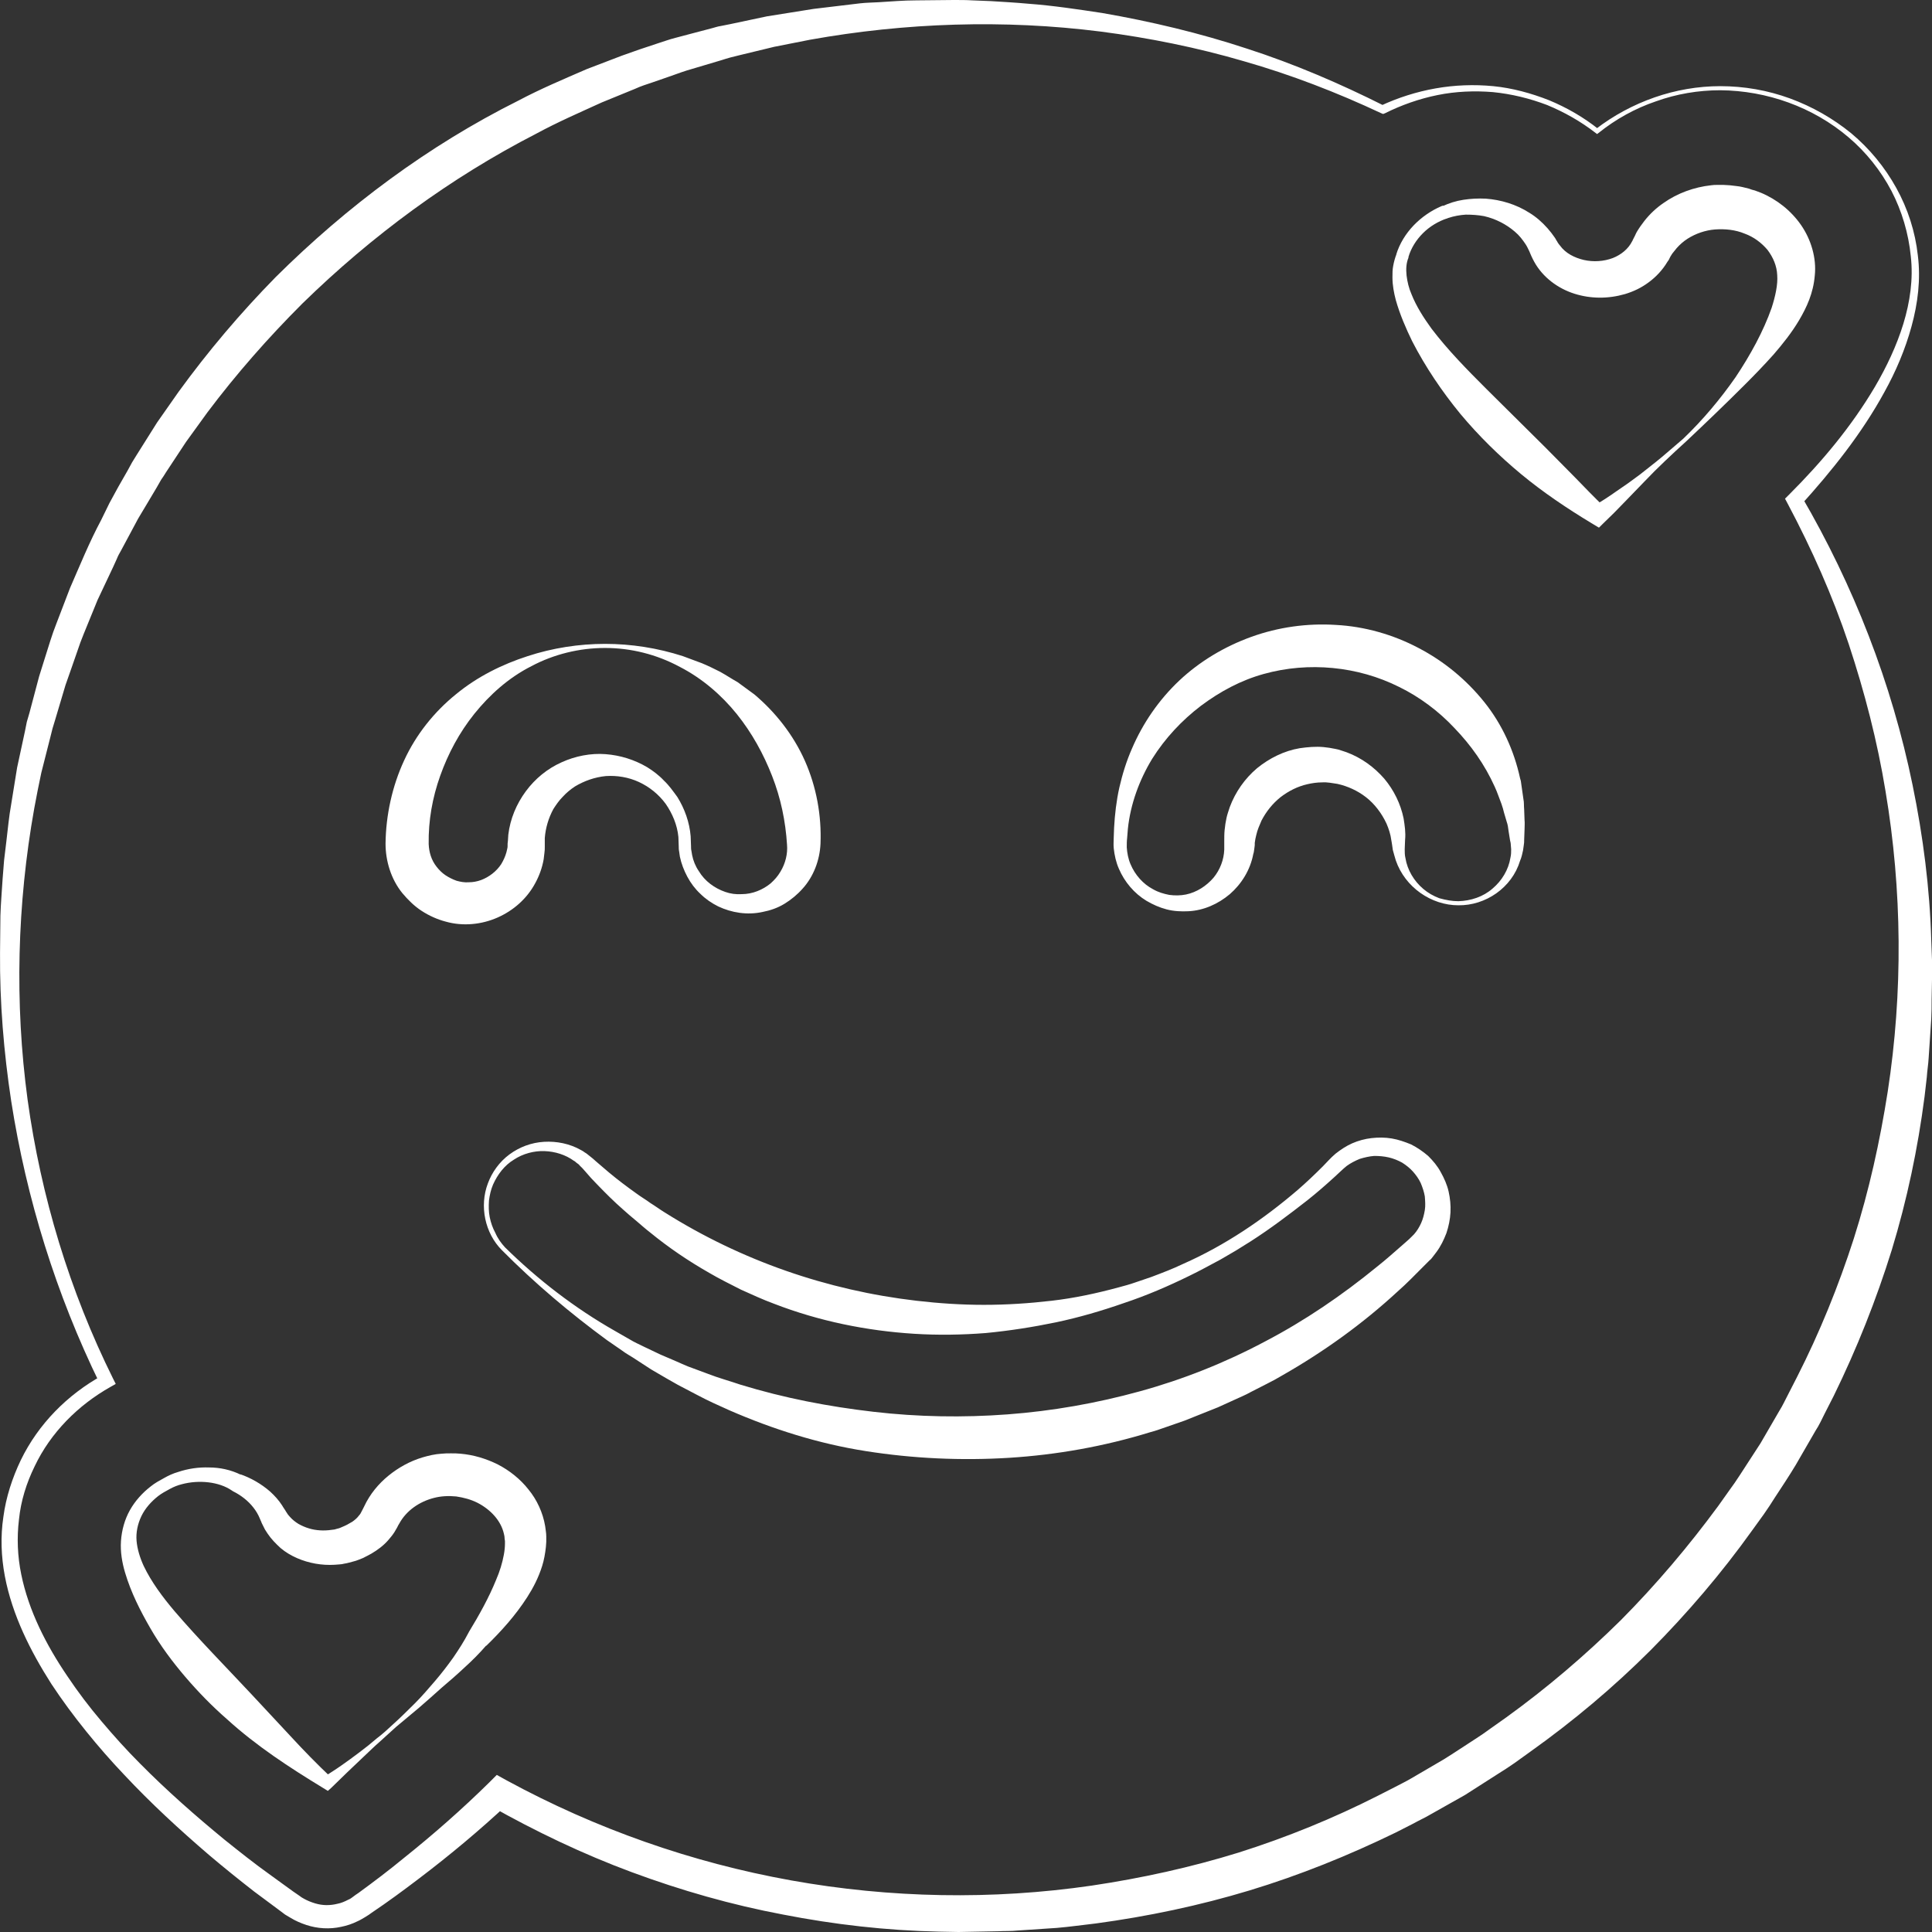 <svg width="52" height="52" viewBox="0 0 52 52" fill="none" xmlns="http://www.w3.org/2000/svg">
<rect x="0" y="0" width="52" height="52" fill="#333333" stroke="none"/>
<path d="M46.301 2.429C45.71 2.429 45.12 2.529 44.569 2.728C44.008 2.918 43.487 3.208 43.026 3.578L42.986 3.608L42.946 3.578C42.546 3.268 42.105 3.018 41.644 2.828C41.173 2.648 40.683 2.529 40.182 2.479C39.681 2.439 39.18 2.459 38.69 2.559C38.199 2.658 37.718 2.828 37.278 3.048L37.227 3.068L37.177 3.048C35.986 2.489 34.744 2.009 33.482 1.649C32.22 1.279 30.928 1.019 29.626 0.85C27.022 0.52 24.368 0.61 21.804 1.069L20.842 1.259L19.891 1.489L19.651 1.549C19.57 1.569 19.49 1.599 19.42 1.619L18.95 1.759L18.479 1.899C18.319 1.949 18.168 2.009 18.018 2.059L17.557 2.219C17.407 2.269 17.247 2.319 17.097 2.389L16.195 2.758C15.604 3.028 15.004 3.288 14.433 3.598C12.119 4.787 10.006 6.346 8.143 8.165C7.222 9.085 6.36 10.064 5.579 11.104L5.008 11.893L4.467 12.713C4.427 12.783 4.377 12.853 4.337 12.912L4.217 13.122L3.967 13.542C3.887 13.682 3.796 13.822 3.716 13.962L3.486 14.392L3.256 14.821C3.216 14.891 3.175 14.961 3.145 15.041L3.045 15.261L2.625 16.151L2.254 17.06C2.224 17.14 2.194 17.21 2.164 17.29L2.084 17.52L1.924 17.98L1.763 18.439L1.623 18.909L1.483 19.379L1.413 19.609L1.353 19.849L1.112 20.798C1.042 21.118 0.982 21.438 0.922 21.757C0.461 24.336 0.391 26.994 0.742 29.593C1.102 32.201 1.873 34.75 3.045 37.109L3.115 37.248L2.975 37.328C2.104 37.818 1.363 38.558 0.932 39.467C0.712 39.917 0.561 40.397 0.511 40.896C0.451 41.386 0.471 41.886 0.572 42.376C0.772 43.355 1.243 44.275 1.813 45.114C2.094 45.534 2.404 45.944 2.735 46.333C3.065 46.723 3.406 47.103 3.766 47.463C4.487 48.192 5.259 48.872 6.05 49.521C6.45 49.841 6.851 50.161 7.272 50.461C7.482 50.611 7.682 50.761 7.893 50.911L8.053 51.021L8.093 51.05L8.123 51.071C8.143 51.081 8.173 51.1 8.193 51.111C8.283 51.16 8.383 51.2 8.484 51.23C8.684 51.29 8.884 51.29 9.084 51.24C9.185 51.221 9.275 51.181 9.375 51.13C9.425 51.111 9.465 51.081 9.505 51.05C9.545 51.021 9.595 50.981 9.645 50.951C10.056 50.651 10.467 50.341 10.867 50.011C11.668 49.371 12.44 48.692 13.161 47.982L13.371 47.772L13.642 47.922C16.035 49.222 18.619 50.131 21.293 50.611C23.957 51.09 26.711 51.141 29.386 50.751C30.727 50.551 32.05 50.261 33.342 49.861C34.633 49.452 35.885 48.942 37.087 48.332L37.538 48.102C37.688 48.022 37.838 47.952 37.989 47.862L38.86 47.353C39.15 47.173 39.431 46.983 39.711 46.803L39.922 46.663L40.132 46.513L40.542 46.223C41.634 45.434 42.666 44.554 43.627 43.605C44.579 42.645 45.45 41.616 46.251 40.527L46.542 40.117L46.692 39.907L46.832 39.697C47.012 39.417 47.203 39.127 47.383 38.848L47.894 37.968C47.984 37.828 48.054 37.668 48.134 37.518L48.364 37.069C48.975 35.869 49.486 34.61 49.897 33.331C50.307 32.041 50.598 30.722 50.808 29.383C51.219 26.715 51.199 23.966 50.748 21.288C50.528 19.948 50.187 18.629 49.757 17.33C49.326 16.041 48.765 14.781 48.124 13.572L48.044 13.422L48.154 13.312C49.035 12.433 49.837 11.473 50.468 10.404C50.778 9.874 51.048 9.305 51.229 8.715C51.409 8.125 51.499 7.506 51.429 6.896C51.369 6.286 51.189 5.677 50.908 5.137C50.618 4.587 50.227 4.098 49.757 3.698C48.795 2.878 47.553 2.439 46.301 2.429ZM46.301 2.319C46.942 2.319 47.573 2.429 48.174 2.648C48.775 2.868 49.336 3.188 49.827 3.588C50.317 3.998 50.728 4.497 51.038 5.057C51.349 5.617 51.549 6.236 51.619 6.876C51.7 7.516 51.619 8.165 51.449 8.785C51.279 9.405 51.029 9.994 50.718 10.554C50.107 11.673 49.306 12.673 48.455 13.612L48.485 13.352C49.887 15.751 50.918 18.389 51.479 21.138C51.76 22.507 51.94 23.906 51.98 25.305L52 25.835C52 26.015 52 26.185 52 26.365L51.99 26.895C51.99 27.074 51.99 27.244 51.98 27.424L51.91 28.474C51.9 28.654 51.87 28.823 51.86 28.993L51.8 29.513C51.619 30.912 51.329 32.291 50.918 33.641C50.498 34.99 49.977 36.299 49.356 37.568L49.116 38.038C49.035 38.198 48.965 38.358 48.865 38.508L48.334 39.427C48.154 39.727 47.954 40.027 47.764 40.317L47.623 40.537L47.473 40.757L47.163 41.186C46.341 42.336 45.42 43.415 44.428 44.414C43.427 45.414 42.345 46.323 41.194 47.143L40.763 47.453L40.542 47.602L40.322 47.742C40.022 47.932 39.731 48.122 39.431 48.312L38.509 48.832C38.359 48.922 38.199 48.992 38.039 49.082L37.568 49.322C36.296 49.941 34.984 50.471 33.632 50.881C32.28 51.29 30.898 51.58 29.496 51.77C29.145 51.81 28.795 51.86 28.444 51.89L27.392 51.96C27.212 51.98 27.042 51.97 26.862 51.98L26.331 51.99C26.151 51.99 25.98 52 25.8 52L25.269 51.99C23.857 51.96 22.455 51.8 21.073 51.53C19.691 51.27 18.329 50.881 17.007 50.391C15.685 49.901 14.413 49.292 13.191 48.602L13.681 48.542C12.91 49.262 12.109 49.931 11.278 50.561C10.857 50.881 10.437 51.191 10.006 51.48C9.956 51.52 9.906 51.55 9.826 51.6C9.756 51.64 9.695 51.68 9.625 51.71C9.485 51.78 9.335 51.83 9.185 51.86C8.874 51.93 8.544 51.91 8.243 51.81C8.093 51.76 7.953 51.7 7.823 51.62C7.793 51.6 7.752 51.58 7.722 51.56L7.672 51.53L7.632 51.5L7.472 51.38C7.262 51.22 7.051 51.071 6.841 50.911C6.43 50.591 6.02 50.261 5.619 49.921C4.828 49.242 4.057 48.532 3.346 47.772C2.985 47.393 2.645 47.003 2.314 46.593C1.984 46.183 1.673 45.764 1.383 45.324C0.822 44.444 0.331 43.475 0.131 42.425C0.031 41.896 0.011 41.356 0.091 40.826C0.161 40.297 0.331 39.777 0.561 39.297C1.032 38.328 1.813 37.538 2.755 37.019L2.685 37.239C1.513 34.84 0.712 32.271 0.301 29.633C0.101 28.314 -0.009 26.984 0.001 25.645L0.011 24.646C0.021 24.316 0.051 23.976 0.071 23.646L0.091 23.396L0.101 23.267L0.111 23.147L0.171 22.647C0.211 22.317 0.241 21.977 0.301 21.648C0.351 21.318 0.411 20.988 0.461 20.658L0.672 19.679L0.722 19.429L0.792 19.189L0.922 18.699L1.052 18.209L1.202 17.73L1.353 17.25L1.433 17.01C1.463 16.93 1.493 16.85 1.523 16.77L1.883 15.831C2.154 15.211 2.404 14.592 2.725 13.992L2.945 13.542C3.025 13.392 3.105 13.252 3.185 13.102L3.436 12.663L3.556 12.443C3.596 12.373 3.646 12.303 3.686 12.233L4.227 11.373L4.808 10.544C5.599 9.455 6.471 8.425 7.422 7.456C9.335 5.557 11.528 3.918 13.952 2.708C14.553 2.389 15.174 2.129 15.795 1.859L16.736 1.499C16.896 1.439 17.057 1.389 17.217 1.329L17.698 1.169C17.858 1.119 18.018 1.059 18.178 1.019L18.669 0.889L19.16 0.76C19.24 0.74 19.32 0.71 19.4 0.7L19.651 0.65L20.642 0.44L21.644 0.28L21.894 0.24C21.974 0.23 22.064 0.22 22.144 0.21L22.645 0.15L23.146 0.09C23.316 0.07 23.486 0.07 23.647 0.06C23.987 0.04 24.318 0.01 24.658 0.01L25.67 0C25.84 0 26.01 -9.68017e-09 26.171 0.01L26.671 0.03C27.002 0.05 27.342 0.07 27.673 0.1C28.344 0.15 29.005 0.25 29.666 0.35C30.988 0.58 32.29 0.889 33.562 1.309C34.834 1.719 36.066 2.249 37.258 2.848H37.157C37.628 2.628 38.129 2.469 38.64 2.379C39.15 2.289 39.671 2.269 40.192 2.319C40.703 2.369 41.214 2.509 41.694 2.698C42.175 2.898 42.626 3.158 43.026 3.478H42.946C43.908 2.738 45.099 2.319 46.301 2.319Z" fill="#ffffff"/>
<path d="M10.657 46.483L10.216 46.883C10.066 47.013 9.926 47.153 9.776 47.293L9.345 47.703L8.914 48.122L8.824 48.202L8.694 48.122C7.793 47.573 6.901 46.993 6.11 46.273C5.709 45.923 5.339 45.544 4.988 45.134C4.638 44.724 4.317 44.294 4.047 43.825C3.776 43.355 3.526 42.865 3.366 42.326C3.286 42.056 3.236 41.766 3.256 41.476C3.276 41.186 3.356 40.896 3.496 40.647C3.636 40.397 3.836 40.177 4.057 40.007C4.167 39.917 4.297 39.847 4.407 39.787C4.528 39.717 4.658 39.657 4.798 39.617C5.068 39.527 5.349 39.487 5.629 39.497C5.91 39.497 6.21 39.557 6.491 39.697L6.46 39.677C6.751 39.777 7.031 39.937 7.272 40.147C7.392 40.257 7.502 40.377 7.592 40.517C7.612 40.547 7.632 40.587 7.662 40.627L7.682 40.657L7.692 40.676L7.712 40.706L7.752 40.767L7.803 40.826C7.873 40.906 7.953 40.966 8.033 41.016C8.123 41.066 8.213 41.106 8.313 41.136C8.504 41.196 8.724 41.206 8.924 41.176L9.004 41.166L9.074 41.146C9.125 41.136 9.175 41.116 9.215 41.096C9.265 41.076 9.305 41.056 9.345 41.036L9.485 40.956C9.555 40.906 9.615 40.856 9.665 40.786C9.695 40.757 9.715 40.717 9.735 40.676C9.745 40.657 9.755 40.637 9.766 40.617L9.806 40.537C9.956 40.217 10.186 39.937 10.457 39.717C10.727 39.497 11.037 39.327 11.368 39.227C11.538 39.177 11.709 39.137 11.879 39.127C11.969 39.117 12.049 39.117 12.139 39.117C12.229 39.117 12.309 39.117 12.399 39.127C12.74 39.157 13.081 39.257 13.401 39.417C13.711 39.577 14.002 39.807 14.222 40.087C14.453 40.367 14.613 40.717 14.673 41.076C14.683 41.166 14.703 41.256 14.703 41.356V41.496L14.693 41.636C14.673 41.816 14.643 41.986 14.593 42.146C14.493 42.465 14.352 42.735 14.192 42.985C13.872 43.485 13.481 43.915 13.081 44.304L13.091 44.284C12.9 44.504 12.7 44.704 12.5 44.884C12.299 45.074 12.089 45.254 11.889 45.424C11.688 45.604 11.488 45.784 11.278 45.964L10.657 46.483ZM10.587 46.403C10.787 46.223 10.977 46.033 11.168 45.844C11.358 45.654 11.528 45.454 11.709 45.244C11.889 45.034 12.049 44.824 12.199 44.614C12.35 44.394 12.49 44.175 12.61 43.945L12.62 43.925C12.9 43.465 13.161 42.995 13.351 42.526C13.451 42.296 13.521 42.066 13.561 41.846C13.581 41.736 13.591 41.636 13.591 41.546V41.476C13.591 41.456 13.581 41.436 13.581 41.406C13.581 41.356 13.571 41.316 13.561 41.276C13.481 40.926 13.201 40.627 12.85 40.447C12.67 40.357 12.48 40.307 12.279 40.277C12.069 40.257 11.869 40.267 11.678 40.317C11.288 40.417 10.937 40.657 10.747 41.006C10.737 41.016 10.707 41.076 10.687 41.116C10.667 41.156 10.637 41.196 10.617 41.236C10.567 41.316 10.507 41.386 10.447 41.456C10.326 41.596 10.166 41.716 9.996 41.816C9.926 41.856 9.846 41.896 9.766 41.936C9.685 41.966 9.605 42.006 9.515 42.026C9.435 42.046 9.345 42.076 9.265 42.086C9.225 42.096 9.175 42.106 9.135 42.106L9.004 42.116C8.664 42.136 8.313 42.076 7.993 41.936C7.833 41.866 7.682 41.776 7.552 41.666C7.422 41.546 7.302 41.426 7.202 41.276L7.131 41.166C7.111 41.126 7.091 41.086 7.071 41.046L7.041 40.986L7.031 40.956L7.021 40.936C7.011 40.916 7.001 40.886 6.991 40.866C6.951 40.767 6.891 40.666 6.821 40.577C6.681 40.397 6.491 40.247 6.27 40.137L6.24 40.117C5.89 39.877 5.349 39.827 4.898 39.947C4.778 39.977 4.678 40.017 4.568 40.077C4.457 40.137 4.347 40.197 4.257 40.267C4.067 40.417 3.907 40.597 3.806 40.806C3.706 41.016 3.656 41.246 3.676 41.476C3.696 41.696 3.766 41.926 3.867 42.146C4.077 42.585 4.377 42.985 4.698 43.365C5.359 44.135 6.07 44.854 6.771 45.604L7.823 46.733C8.173 47.113 8.534 47.483 8.914 47.842H8.694C8.864 47.733 9.024 47.633 9.195 47.513C9.355 47.403 9.515 47.283 9.675 47.163C9.836 47.043 9.986 46.923 10.136 46.793C10.296 46.673 10.437 46.543 10.587 46.403Z" fill="#ffffff"/>
<path d="M16.285 17.33C16.987 17.33 17.698 17.44 18.379 17.66C18.549 17.72 18.719 17.79 18.89 17.85C19.06 17.92 19.22 18 19.38 18.08C19.541 18.169 19.691 18.27 19.851 18.359C20.001 18.469 20.151 18.579 20.302 18.689C20.872 19.169 21.353 19.779 21.664 20.478C21.974 21.178 22.114 21.947 22.084 22.707C22.064 23.157 21.894 23.596 21.604 23.916C21.463 24.076 21.293 24.216 21.113 24.326C20.933 24.436 20.732 24.506 20.522 24.546C20.111 24.636 19.691 24.566 19.33 24.396C19.15 24.306 18.99 24.196 18.849 24.056C18.709 23.926 18.589 23.766 18.499 23.596C18.409 23.427 18.339 23.247 18.299 23.057L18.279 22.917C18.268 22.867 18.268 22.817 18.268 22.777L18.259 22.527C18.229 22.207 18.098 21.897 17.918 21.637C17.728 21.378 17.477 21.178 17.197 21.048C16.916 20.918 16.606 20.868 16.305 20.888C16.005 20.918 15.725 21.018 15.474 21.168C15.354 21.248 15.244 21.338 15.144 21.448C15.044 21.548 14.963 21.668 14.893 21.777C14.763 22.017 14.683 22.287 14.663 22.557V22.657V22.787C14.663 22.847 14.663 22.897 14.653 22.957L14.633 23.127C14.593 23.357 14.513 23.576 14.403 23.776C14.182 24.186 13.822 24.506 13.391 24.696C12.96 24.886 12.46 24.936 11.999 24.806C11.769 24.746 11.548 24.646 11.348 24.516C11.148 24.386 10.977 24.216 10.827 24.036C10.527 23.666 10.377 23.177 10.377 22.707C10.386 21.937 10.557 21.158 10.877 20.468C11.198 19.769 11.688 19.159 12.269 18.689C12.85 18.209 13.521 17.88 14.202 17.66C14.873 17.44 15.584 17.33 16.285 17.33ZM16.285 17.44C15.594 17.44 14.903 17.61 14.303 17.93C13.691 18.239 13.181 18.699 12.77 19.209C12.36 19.719 12.059 20.288 11.849 20.878C11.638 21.468 11.528 22.087 11.538 22.717C11.548 22.937 11.608 23.147 11.749 23.326C11.819 23.416 11.899 23.496 11.989 23.556C12.079 23.616 12.179 23.666 12.289 23.706C12.4 23.736 12.51 23.756 12.62 23.746C12.73 23.746 12.84 23.726 12.95 23.686C13.161 23.606 13.361 23.456 13.491 23.257C13.551 23.157 13.601 23.047 13.631 22.937L13.652 22.847C13.662 22.817 13.662 22.787 13.662 22.757V22.737C13.662 22.727 13.662 22.727 13.662 22.707L13.671 22.627L13.681 22.467C13.732 22.037 13.902 21.637 14.152 21.298C14.403 20.958 14.733 20.688 15.114 20.518C15.484 20.348 15.905 20.268 16.296 20.298C16.696 20.328 17.077 20.448 17.417 20.648C17.578 20.748 17.738 20.868 17.868 21.008C18.008 21.138 18.118 21.298 18.229 21.448C18.429 21.767 18.559 22.137 18.589 22.507L18.599 22.777C18.599 22.817 18.599 22.857 18.609 22.897L18.629 23.017C18.659 23.167 18.719 23.317 18.809 23.447C18.97 23.716 19.23 23.906 19.52 24.006C19.661 24.056 19.811 24.076 19.961 24.066C20.111 24.066 20.252 24.036 20.382 23.986C20.512 23.936 20.632 23.866 20.742 23.776C20.842 23.686 20.933 23.586 21.003 23.466C21.143 23.237 21.203 22.977 21.183 22.737C21.143 22.097 21.013 21.478 20.782 20.888C20.552 20.298 20.241 19.729 19.831 19.219C19.42 18.709 18.899 18.259 18.299 17.95C17.668 17.61 16.977 17.44 16.285 17.44Z" fill="#ffffff"/>
<path d="M13.511 33.651C13.05 33.191 12.9 32.461 13.131 31.852C13.241 31.552 13.441 31.272 13.711 31.072C13.982 30.872 14.302 30.752 14.643 30.732C14.983 30.712 15.334 30.782 15.634 30.952C15.675 30.972 15.705 30.992 15.745 31.022C15.785 31.042 15.815 31.072 15.855 31.102L15.955 31.182L16.045 31.262C16.165 31.362 16.275 31.462 16.396 31.562C16.636 31.762 16.876 31.942 17.127 32.121C17.247 32.211 17.387 32.291 17.507 32.381C17.637 32.461 17.758 32.551 17.888 32.631C19.951 33.93 22.265 34.73 24.668 35.01C25.269 35.08 25.88 35.12 26.481 35.12C27.092 35.12 27.703 35.08 28.304 35.01C28.915 34.94 29.516 34.81 30.107 34.65C30.257 34.61 30.407 34.57 30.547 34.52L30.988 34.37C31.278 34.26 31.569 34.15 31.839 34.02C32.971 33.521 34.002 32.821 34.934 32.022C35.164 31.822 35.385 31.612 35.605 31.392C35.715 31.282 35.805 31.172 35.946 31.052C36.086 30.942 36.236 30.842 36.396 30.772C36.556 30.702 36.737 30.652 36.917 30.632C37.097 30.612 37.278 30.612 37.458 30.642C37.638 30.672 37.808 30.732 37.979 30.802C38.139 30.882 38.299 30.992 38.439 31.112C38.569 31.242 38.69 31.382 38.78 31.552C38.87 31.712 38.95 31.892 38.99 32.072C39.03 32.251 39.05 32.441 39.04 32.631C39.03 32.821 38.99 33.011 38.93 33.191C38.86 33.371 38.78 33.541 38.66 33.701C38.63 33.74 38.599 33.781 38.569 33.821C38.539 33.861 38.509 33.9 38.479 33.92L38.309 34.09C38.079 34.32 37.858 34.55 37.618 34.76C36.677 35.629 35.635 36.379 34.513 37.019C34.443 37.059 34.373 37.099 34.303 37.139L34.093 37.248L33.662 37.468C33.522 37.548 33.371 37.608 33.221 37.678L32.781 37.878C32.48 37.998 32.18 38.118 31.879 38.238L31.419 38.398C31.268 38.448 31.118 38.508 30.958 38.548C29.726 38.928 28.444 39.157 27.162 39.237C25.87 39.317 24.578 39.257 23.306 39.057C22.034 38.858 20.802 38.468 19.631 37.958C19.34 37.828 19.05 37.698 18.769 37.548L18.349 37.328C18.208 37.258 18.068 37.169 17.938 37.099L17.527 36.859L17.127 36.599C16.997 36.509 16.856 36.439 16.726 36.339L16.335 36.069C15.354 35.35 14.393 34.54 13.511 33.651ZM13.591 33.571C14.473 34.44 15.474 35.21 16.546 35.819L16.947 36.049C17.077 36.129 17.217 36.189 17.357 36.259L17.778 36.459L18.198 36.639C18.339 36.699 18.479 36.769 18.629 36.819L19.06 36.979C19.34 37.089 19.641 37.169 19.931 37.269C21.103 37.628 22.295 37.858 23.506 37.998C24.708 38.138 25.92 38.158 27.122 38.068C28.324 37.978 29.516 37.768 30.677 37.448C31.839 37.129 32.971 36.679 34.043 36.109C35.114 35.55 36.126 34.86 37.067 34.09C37.308 33.9 37.528 33.701 37.758 33.501L37.928 33.351C37.959 33.321 37.979 33.301 37.999 33.281C38.019 33.261 38.039 33.241 38.059 33.221C38.139 33.131 38.199 33.031 38.249 32.921C38.299 32.811 38.329 32.691 38.349 32.571C38.369 32.451 38.359 32.331 38.349 32.201C38.329 32.081 38.289 31.962 38.239 31.842C38.189 31.732 38.109 31.622 38.029 31.532C37.949 31.442 37.848 31.362 37.738 31.292C37.628 31.232 37.508 31.182 37.378 31.152C37.248 31.122 37.117 31.112 36.987 31.112C36.857 31.122 36.727 31.152 36.596 31.192C36.476 31.242 36.356 31.302 36.246 31.382C36.146 31.462 36.026 31.582 35.915 31.682C35.685 31.892 35.445 32.102 35.194 32.301C34.694 32.691 34.193 33.071 33.662 33.411C33.532 33.491 33.392 33.581 33.261 33.661L32.851 33.9C32.57 34.05 32.3 34.2 32.01 34.34C31.439 34.62 30.858 34.87 30.257 35.07C29.656 35.28 29.045 35.459 28.424 35.59C27.803 35.719 27.162 35.819 26.531 35.879C25.89 35.929 25.249 35.939 24.608 35.899C23.326 35.819 22.044 35.559 20.832 35.09C20.532 34.98 20.232 34.84 19.941 34.71L19.51 34.49C19.37 34.42 19.23 34.34 19.09 34.26C18.529 33.94 17.998 33.581 17.497 33.171C17.367 33.071 17.257 32.971 17.127 32.861C17.007 32.761 16.886 32.661 16.766 32.551C16.526 32.341 16.296 32.111 16.075 31.882C15.965 31.772 15.855 31.652 15.755 31.532L15.675 31.442L15.604 31.372C15.584 31.342 15.554 31.322 15.524 31.302C15.494 31.282 15.474 31.252 15.444 31.242C15.224 31.082 14.943 30.992 14.653 30.982C14.373 30.972 14.072 31.052 13.832 31.212C13.581 31.362 13.391 31.612 13.271 31.882C13.211 32.022 13.181 32.161 13.161 32.311C13.151 32.461 13.151 32.611 13.181 32.761C13.211 32.911 13.261 33.051 13.331 33.181C13.401 33.341 13.491 33.461 13.591 33.571Z" fill="#ffffff"/>
<path d="M39.251 24.366C38.529 24.366 37.818 23.886 37.568 23.157C37.538 23.067 37.518 22.977 37.488 22.877L37.468 22.737C37.458 22.687 37.458 22.657 37.448 22.617C37.428 22.457 37.378 22.307 37.318 22.167C37.187 21.887 36.997 21.637 36.767 21.458C36.536 21.278 36.266 21.158 35.996 21.098C35.855 21.078 35.725 21.048 35.585 21.058C35.445 21.058 35.315 21.078 35.184 21.108C34.924 21.168 34.684 21.288 34.463 21.458C34.253 21.628 34.083 21.837 33.953 22.087C33.902 22.207 33.842 22.337 33.812 22.477C33.792 22.547 33.782 22.617 33.772 22.687V22.717C33.772 22.727 33.772 22.737 33.772 22.747L33.762 22.827C33.752 22.877 33.752 22.937 33.732 22.987C33.652 23.416 33.412 23.796 33.101 24.066C32.781 24.336 32.39 24.506 31.989 24.526C31.789 24.536 31.589 24.526 31.399 24.476C31.208 24.426 31.028 24.346 30.858 24.246C30.527 24.046 30.267 23.736 30.117 23.387C30.037 23.207 29.996 23.017 29.976 22.827C29.966 22.727 29.976 22.637 29.976 22.547L29.986 22.277C30.006 21.917 30.047 21.558 30.127 21.198C30.207 20.848 30.317 20.488 30.467 20.148C30.758 19.469 31.188 18.839 31.739 18.319C32.29 17.8 32.961 17.4 33.682 17.14C34.403 16.88 35.184 16.77 35.956 16.82C36.727 16.86 37.498 17.08 38.179 17.44C38.87 17.8 39.471 18.299 39.952 18.899C40.432 19.499 40.753 20.208 40.913 20.948L40.933 21.018L40.943 21.088L40.963 21.228L41.003 21.508C41.023 21.598 41.013 21.688 41.023 21.787L41.033 22.067C41.043 22.157 41.033 22.247 41.033 22.337L41.023 22.607C41.023 22.657 41.023 22.697 41.013 22.747L40.993 22.887C40.973 22.977 40.953 23.077 40.913 23.167C40.693 23.896 39.982 24.376 39.251 24.366ZM39.251 24.256C39.591 24.246 39.922 24.136 40.172 23.916C40.422 23.706 40.603 23.407 40.653 23.087C40.673 23.007 40.673 22.927 40.673 22.857L40.663 22.737C40.663 22.697 40.653 22.657 40.643 22.617L40.603 22.367C40.593 22.287 40.583 22.197 40.553 22.117L40.482 21.877C40.462 21.797 40.442 21.718 40.412 21.637C40.352 21.488 40.302 21.328 40.232 21.178C39.962 20.578 39.591 20.058 39.15 19.599C38.72 19.139 38.209 18.759 37.658 18.489C37.097 18.209 36.496 18.04 35.875 17.98C35.255 17.92 34.623 17.97 34.013 18.14C33.402 18.309 32.841 18.609 32.32 18.999C31.809 19.389 31.358 19.869 31.008 20.428C30.668 20.988 30.427 21.637 30.357 22.307L30.337 22.557C30.327 22.637 30.327 22.727 30.327 22.807C30.337 22.957 30.367 23.117 30.427 23.257C30.547 23.546 30.768 23.796 31.038 23.936C31.178 24.016 31.319 24.056 31.469 24.086C31.619 24.106 31.769 24.106 31.919 24.076C32.21 24.016 32.47 23.846 32.66 23.626C32.841 23.407 32.941 23.137 32.951 22.867C32.951 22.837 32.951 22.797 32.951 22.767V22.717V22.647C32.951 22.547 32.951 22.437 32.961 22.337C32.971 22.287 32.971 22.237 32.981 22.177L33.011 22.017C33.031 21.917 33.071 21.817 33.101 21.718C33.251 21.318 33.502 20.958 33.832 20.678C34.163 20.408 34.563 20.208 34.984 20.138C35.194 20.108 35.415 20.088 35.625 20.108C35.675 20.118 35.735 20.118 35.785 20.128L35.946 20.158C35.996 20.168 36.046 20.178 36.096 20.198L36.246 20.248C36.647 20.398 36.987 20.648 37.258 20.958C37.518 21.268 37.698 21.637 37.778 22.027C37.808 22.217 37.838 22.407 37.818 22.607L37.808 22.857C37.808 22.937 37.808 23.017 37.828 23.097C37.879 23.416 38.059 23.716 38.309 23.926C38.439 24.036 38.58 24.116 38.74 24.176C38.92 24.226 39.09 24.256 39.251 24.256Z" fill="#ffffff"/>
<path d="M45.38 11.883C45.19 12.053 44.999 12.233 44.809 12.413C44.619 12.593 44.438 12.773 44.258 12.963L43.717 13.522C43.537 13.712 43.347 13.902 43.157 14.082L43.036 14.202L42.836 14.082C42.175 13.682 41.534 13.252 40.943 12.763C40.352 12.273 39.801 11.733 39.301 11.134C38.81 10.534 38.369 9.884 38.009 9.185C37.839 8.835 37.678 8.465 37.568 8.075C37.518 7.885 37.478 7.676 37.478 7.466C37.478 7.356 37.478 7.256 37.498 7.156C37.518 7.046 37.548 6.936 37.588 6.836L37.578 6.856C37.668 6.556 37.839 6.286 38.049 6.066C38.259 5.847 38.52 5.667 38.8 5.547L38.83 5.537H38.87H38.89L38.81 5.557C39 5.467 39.191 5.407 39.391 5.377C39.591 5.347 39.781 5.337 39.992 5.347C40.392 5.377 40.803 5.497 41.163 5.727C41.344 5.837 41.504 5.977 41.654 6.146C41.724 6.226 41.794 6.316 41.855 6.406L41.895 6.476C41.905 6.486 41.915 6.506 41.915 6.506L41.925 6.526C41.945 6.556 41.965 6.586 41.985 6.606C42.135 6.816 42.375 6.936 42.626 6.996C42.886 7.056 43.167 7.036 43.407 6.946C43.637 6.856 43.828 6.696 43.928 6.496C43.938 6.486 43.938 6.476 43.948 6.456L43.958 6.436L43.978 6.396C44.008 6.346 44.028 6.286 44.058 6.236C44.118 6.136 44.188 6.037 44.258 5.947C44.408 5.757 44.579 5.597 44.769 5.467C45.15 5.197 45.6 5.037 46.051 4.987C46.111 4.977 46.161 4.977 46.221 4.977C46.281 4.977 46.331 4.977 46.392 4.977L46.562 4.987C46.622 4.997 46.672 4.997 46.732 5.007C46.842 5.017 46.952 5.047 47.072 5.077C47.123 5.097 47.183 5.117 47.233 5.127C47.283 5.147 47.343 5.167 47.393 5.187C47.824 5.367 48.204 5.667 48.475 6.056C48.745 6.446 48.895 6.946 48.845 7.416C48.805 7.895 48.625 8.275 48.425 8.615C48.224 8.955 47.984 9.255 47.734 9.544C47.483 9.824 47.223 10.094 46.962 10.354C46.432 10.884 45.911 11.383 45.38 11.883ZM45.31 11.803C45.831 11.303 46.301 10.744 46.712 10.154C47.113 9.554 47.463 8.915 47.684 8.285C47.784 7.975 47.854 7.656 47.834 7.406C47.824 7.156 47.724 6.926 47.573 6.726C47.413 6.536 47.203 6.376 46.952 6.286C46.712 6.186 46.432 6.156 46.161 6.176C45.901 6.196 45.64 6.286 45.42 6.426C45.31 6.496 45.21 6.586 45.13 6.676C45.09 6.726 45.05 6.776 45.009 6.826C44.989 6.856 44.979 6.876 44.959 6.906C44.959 6.916 44.949 6.916 44.949 6.926L44.929 6.966C44.919 6.996 44.899 7.016 44.879 7.046C44.749 7.266 44.569 7.456 44.378 7.596C44.178 7.746 43.968 7.845 43.737 7.915C43.287 8.045 42.816 8.045 42.375 7.905C41.935 7.766 41.524 7.466 41.294 7.046C41.264 6.996 41.244 6.946 41.214 6.886L41.184 6.816L41.163 6.766C41.133 6.706 41.103 6.636 41.063 6.576C40.983 6.456 40.893 6.336 40.773 6.236C40.543 6.037 40.252 5.887 39.942 5.817C39.781 5.787 39.621 5.777 39.451 5.777C39.291 5.787 39.13 5.817 38.98 5.867L38.93 5.887H38.9H38.88L38.95 5.877C38.71 5.957 38.479 6.096 38.299 6.276C38.119 6.456 37.979 6.676 37.909 6.916V6.926V6.936C37.849 7.076 37.839 7.246 37.858 7.416C37.879 7.586 37.919 7.756 37.989 7.915C38.119 8.245 38.319 8.555 38.529 8.845C38.97 9.425 39.491 9.954 40.012 10.474L41.594 12.043L42.385 12.843C42.646 13.112 42.906 13.382 43.177 13.642H42.856C43.076 13.512 43.297 13.372 43.507 13.222C43.717 13.082 43.928 12.932 44.138 12.773C44.338 12.613 44.549 12.453 44.739 12.293C44.919 12.143 45.11 11.973 45.31 11.803Z" fill="#ffffff"/>
</svg>

